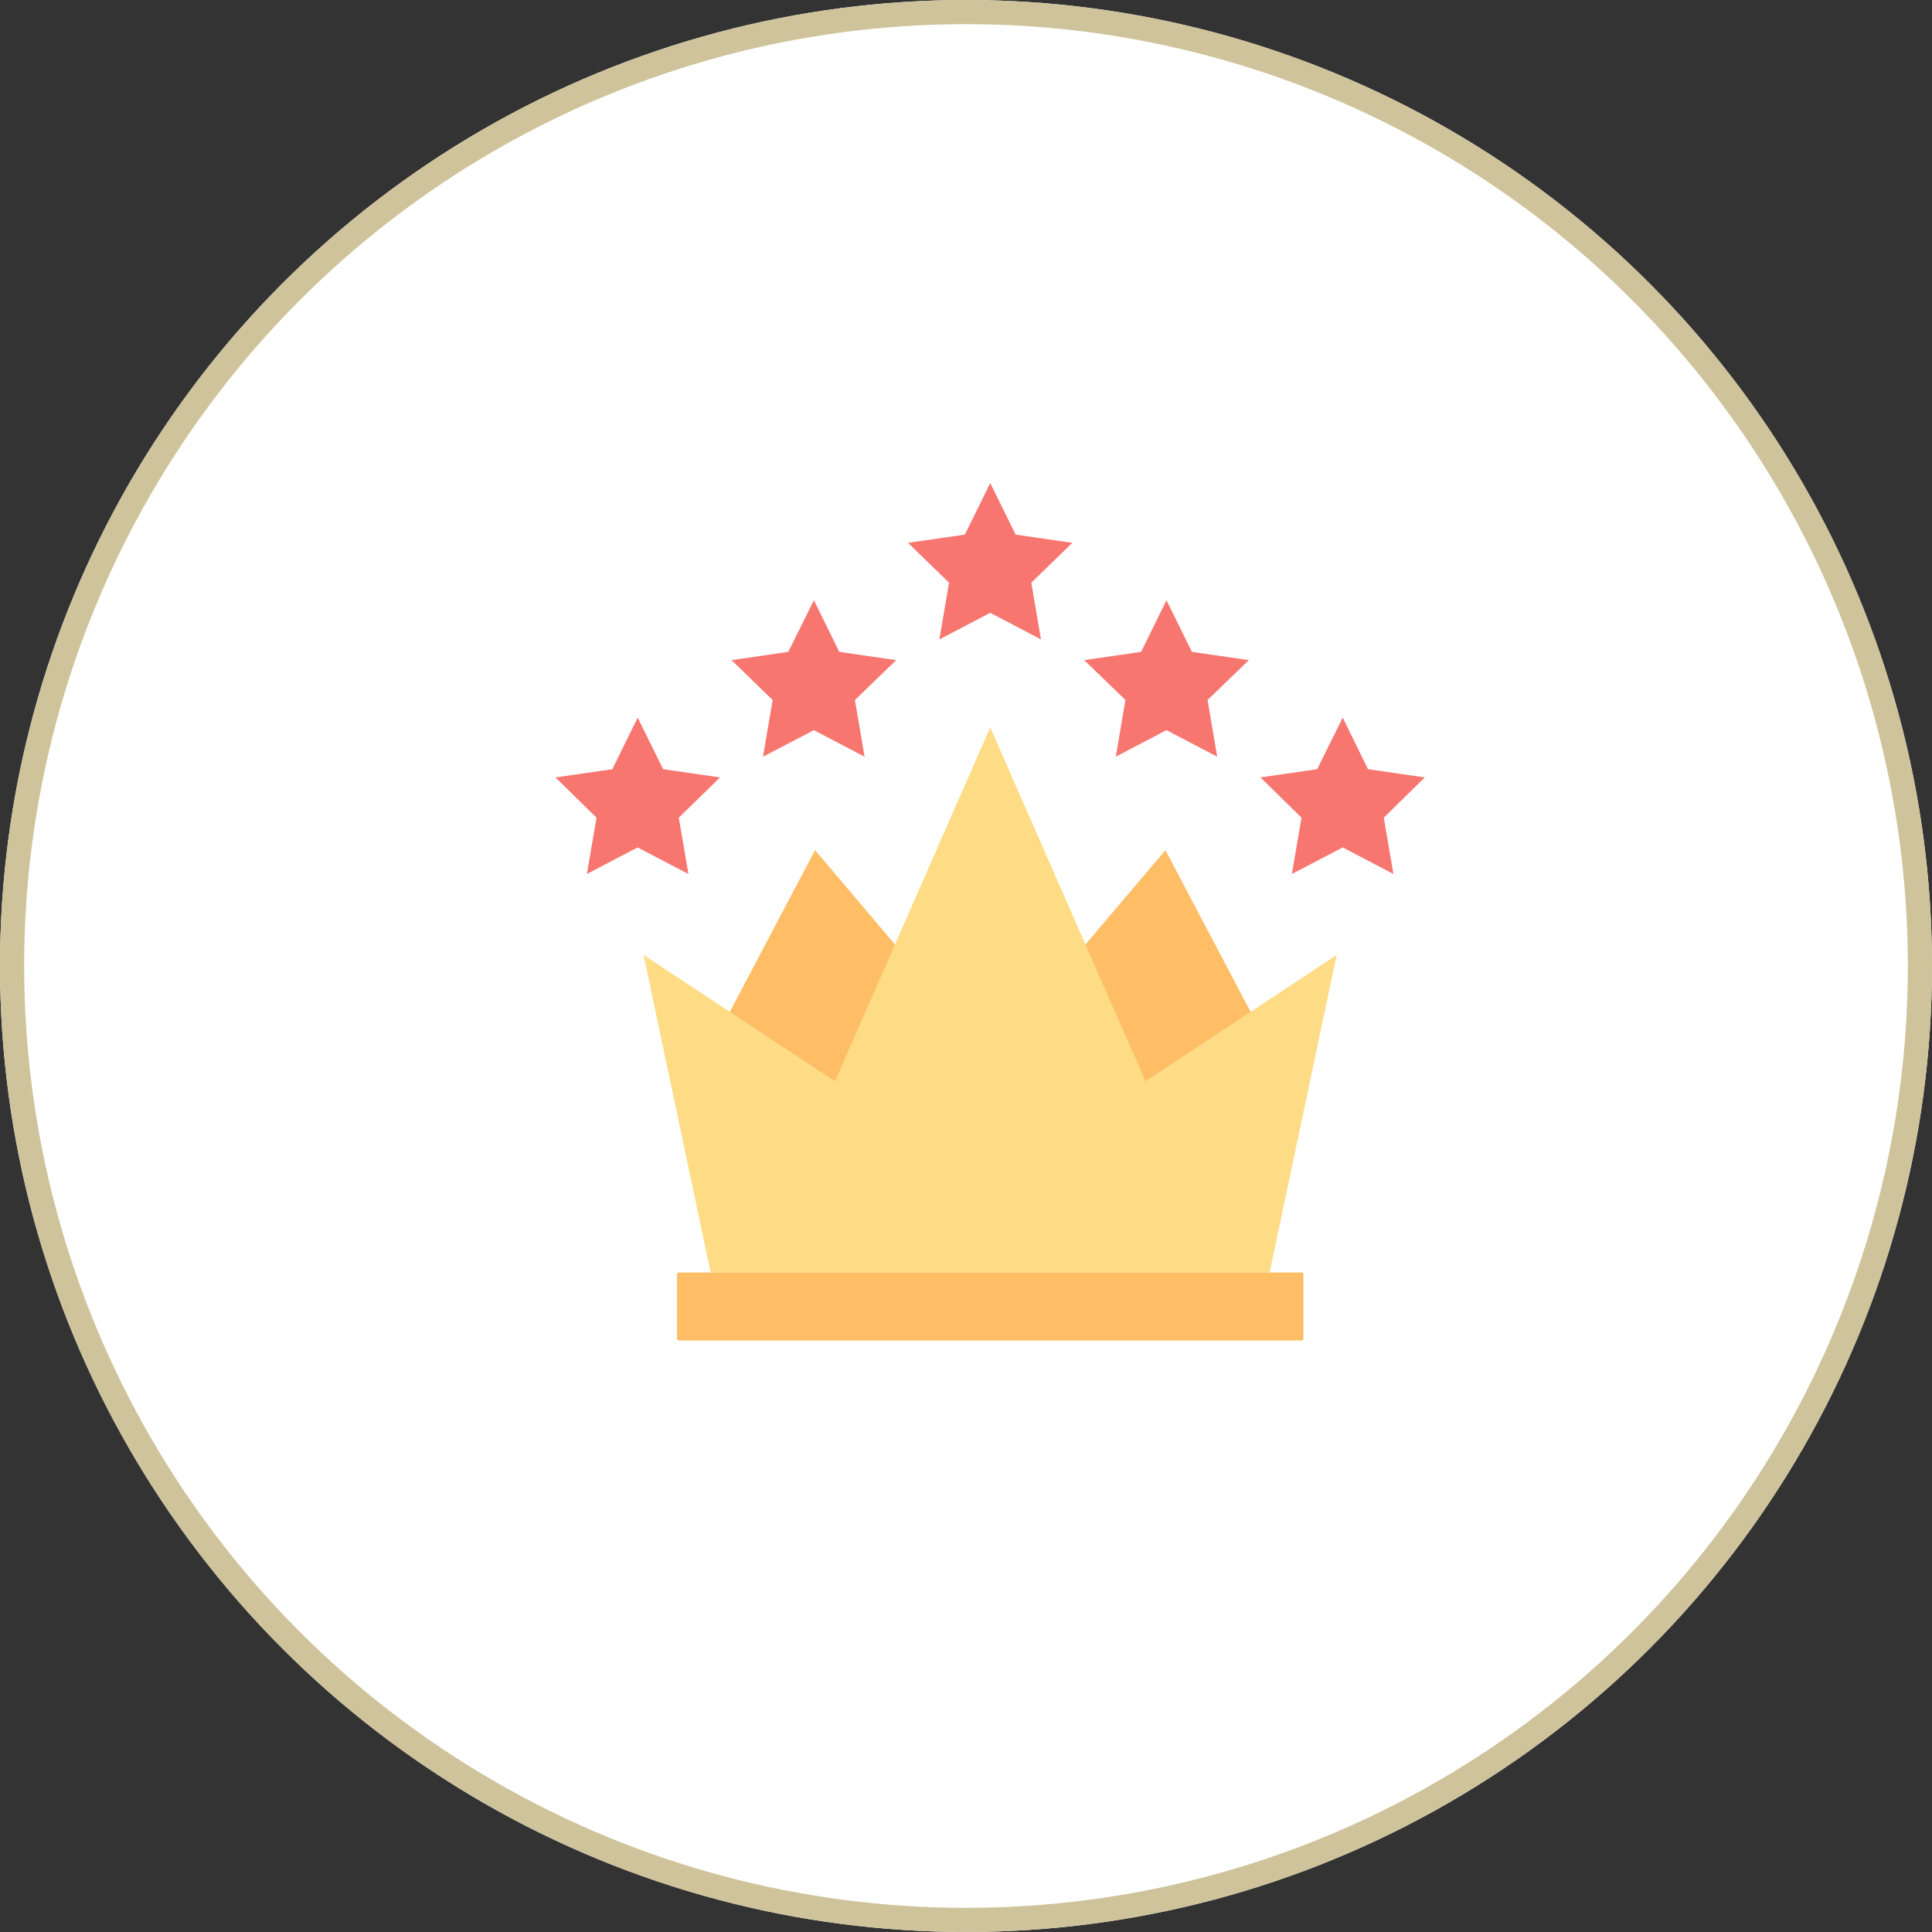 <svg xmlns="http://www.w3.org/2000/svg" width="80" height="80" viewBox="0 0 80 80">
  <rect x="0" y="0" width="80" height="80" fill="#333333" stroke="none"/>
  <g id="グループ_4820" data-name="グループ 4820" transform="translate(-222 -693)">
    <g id="楕円形_73" data-name="楕円形 73" transform="translate(222 693)" fill="#fff" stroke="#cec39a" stroke-width="1">
      <circle cx="40" cy="40" r="40" stroke="none"/>
      <circle cx="40" cy="40" r="39.5" fill="none"/>
    </g>
    <g id="グループ_4809" data-name="グループ 4809" transform="translate(174.731 693.793)">
      <g id="グループ_4662" data-name="グループ 4662" transform="translate(77.57 24.063)">
        <path id="パス_25550" data-name="パス 25550" d="M74.109,19.5l1.051,2.137,2.356.342L75.808,23.63l.4,2.348-2.1-1.1L72,25.978l.4-2.348-1.7-1.651,2.348-.342Z" transform="translate(-70.708 -19.5)" fill="#f87670"/>
      </g>
      <g id="グループ_4663" data-name="グループ 4663" transform="translate(70.268 28.921)">
        <path id="パス_25551" data-name="パス 25551" d="M73.675,19.793l1.053,2.137,2.356.34-1.708,1.668.4,2.331-2.106-1.1-2.1,1.1.4-2.331-1.7-1.668,2.355-.34Z" transform="translate(-70.268 -19.793)" fill="#f87670"/>
      </g>
      <g id="グループ_4664" data-name="グループ 4664" transform="translate(84.863 19.207)">
        <path id="パス_25552" data-name="パス 25552" d="M74.557,19.207l1.053,2.137,2.348.34-1.7,1.651.4,2.348-2.1-1.1-2.106,1.1.4-2.348-1.7-1.651,2.356-.34Z" transform="translate(-71.148 -19.207)" fill="#f87670"/>
      </g>
      <g id="グループ_4665" data-name="グループ 4665" transform="translate(92.159 24.063)">
        <path id="パス_25553" data-name="パス 25553" d="M75,19.5l1.053,2.137,2.356.342L76.7,23.63l.4,2.348L75,24.877l-2.1,1.1.4-2.348-1.708-1.651,2.356-.342Z" transform="translate(-71.588 -19.5)" fill="#f87670"/>
      </g>
      <g id="グループ_4666" data-name="グループ 4666" transform="translate(76.913 34.411)">
        <path id="パス_25554" data-name="パス 25554" d="M89.281,20.124l-4.339,5.117h-5.83l-4.339-5.117-4.105,7.788v4.016H93.386V27.912Z" transform="translate(-70.668 -20.124)" fill="#ffbd66"/>
      </g>
      <g id="グループ_4667" data-name="グループ 4667" transform="translate(99.46 28.921)">
        <path id="パス_25555" data-name="パス 25555" d="M75.438,19.793l1.045,2.137,2.354.34-1.7,1.668.4,2.331-2.1-1.1-2.106,1.1.4-2.331-1.7-1.668,2.348-.34Z" transform="translate(-72.029 -19.793)" fill="#f87670"/>
      </g>
      <g id="グループ_4668" data-name="グループ 4668" transform="translate(73.919 29.326)">
        <path id="パス_25556" data-name="パス 25556" d="M84.841,19.817,91.27,34.471l7.917-5.229L96.409,42.389H73.265L70.488,29.241l7.925,5.229Z" transform="translate(-70.488 -19.817)" fill="#fddc85"/>
      </g>
      <g id="グループ_4669" data-name="グループ 4669" transform="translate(75.303 51.898)">
        <path id="長方形_7633" data-name="長方形 7633" d="M.084,0h25.77a.084.084,0,0,1,.084.084v2.65a.083.083,0,0,1-.083.083H.083A.083.083,0,0,1,0,2.734V.084A.084.084,0,0,1,.084,0Z" fill="#ffbd66"/>
      </g>
    </g>
  </g>
</svg>

